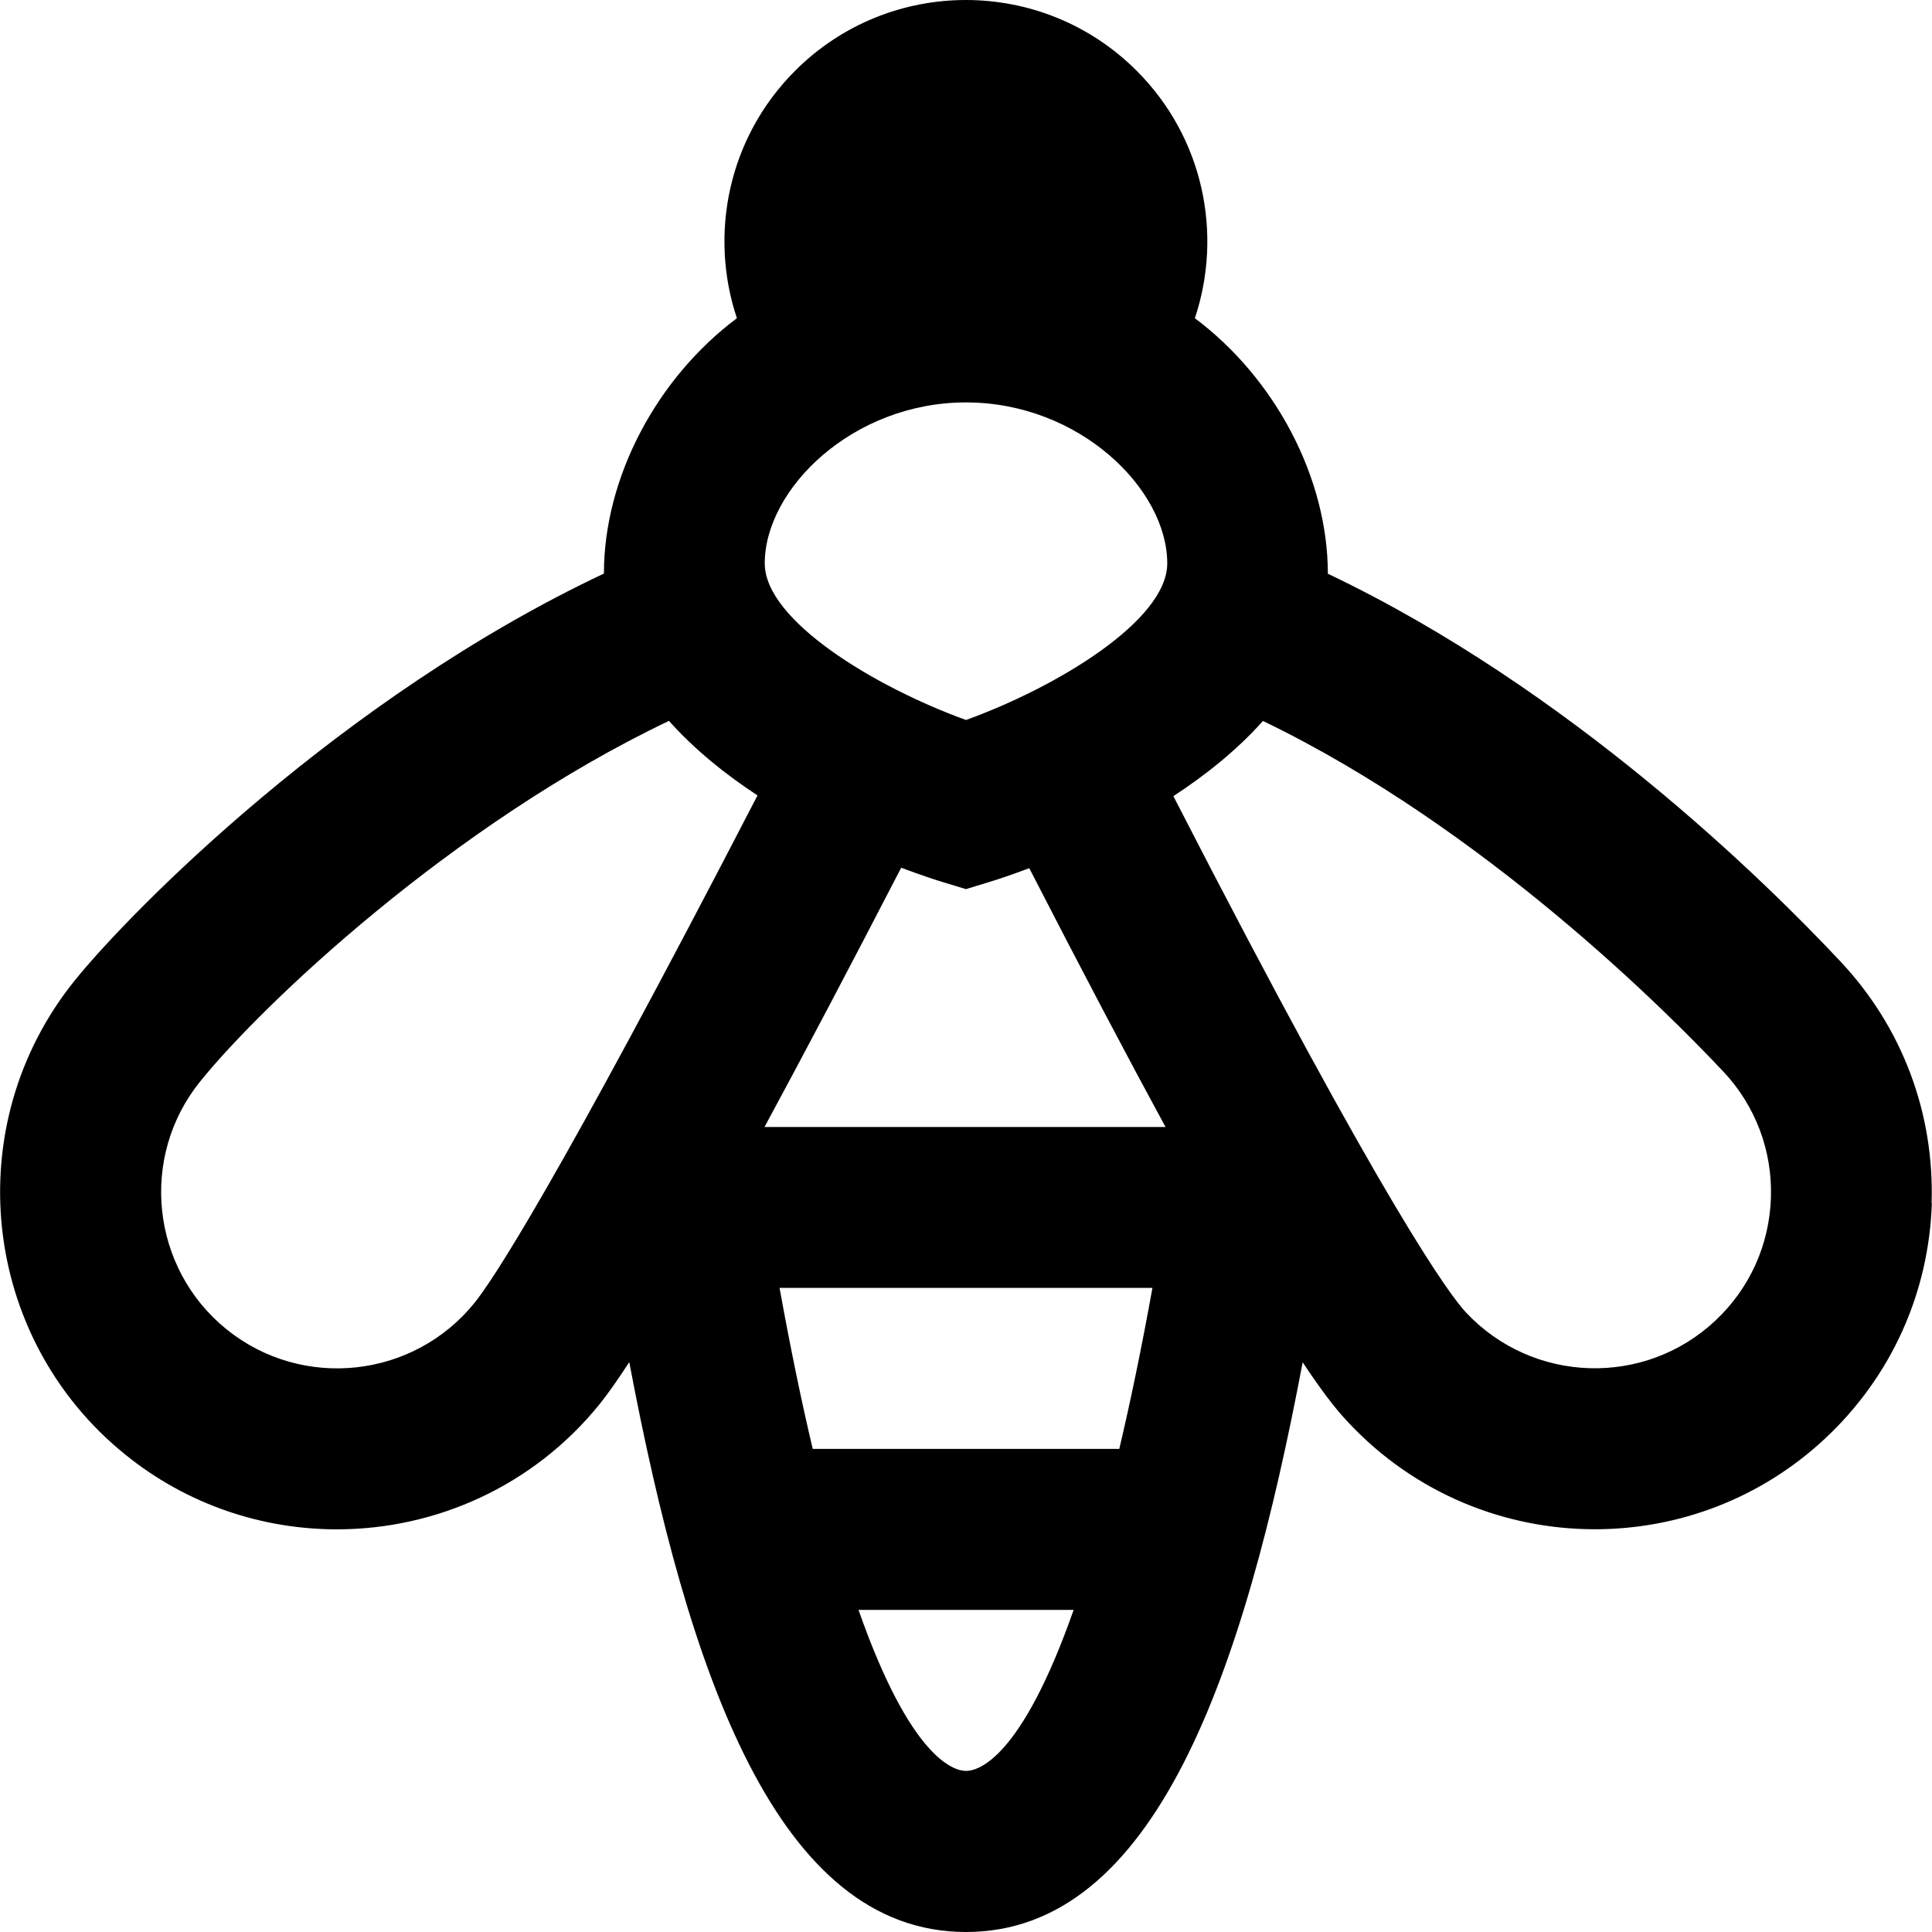 <?xml version="1.0" encoding="UTF-8"?>
<svg xmlns="http://www.w3.org/2000/svg" id="Layer_1" data-name="Layer 1" viewBox="0 0 24 24">
  <path d="m7.503,7.124h0c0-.01,0-.021,0,0Zm8.994.002h0c0-.01,0-.021,0,0Zm7.501,7.819c-.036,1.118-.505,2.156-1.322,2.921-.807.756-1.836,1.131-2.864,1.131-1.119,0-2.234-.444-3.058-1.322-.091-.097-.249-.266-.572-.752-.729,3.86-1.831,7.077-4.182,7.077s-3.453-3.218-4.183-7.079c-.145.222-.267.396-.367.52-.827,1.024-2.041,1.557-3.265,1.557-.924,0-1.854-.303-2.627-.927-1.798-1.451-2.08-4.094-.629-5.892.694-.86,3.308-3.514,6.573-5.054,0,.01,0,.021,0,0,0-1.191.654-2.425,1.652-3.172-.349-1.044-.108-2.243.723-3.074,1.172-1.172,3.071-1.172,4.243,0,.832.832,1.072,2.03.723,3.074.998.747,1.652,1.983,1.652,3.174,0,.021,0,.011,0,0,3.004,1.43,5.427,3.813,6.369,4.818.766.816,1.167,1.882,1.131,3.001Zm-14.588-5.064c-.395-.259-.78-.567-1.1-.926-2.695,1.285-5.056,3.528-5.824,4.48-.758.939-.61,2.32.329,3.079.94.758,2.32.61,3.079-.329.221-.274.998-1.435,3.516-6.304Zm3.926,10.118h-2.671c.652,1.86,1.19,2,1.336,2s.683-.14,1.336-2Zm.98-4h-4.632c.137.758.275,1.421.412,2h3.808c.137-.579.275-1.242.412-2Zm.162-2c-.463-.852-1.02-1.906-1.692-3.214-.242.091-.42.148-.495.171l-.292.089-.292-.089c-.077-.023-.261-.082-.512-.177-.64,1.238-1.207,2.313-1.698,3.221h4.979Zm.022-7c0-.925-1.092-2-2.5-2s-2.5,1.075-2.5,2c0,.709,1.369,1.536,2.5,1.945,1.131-.409,2.5-1.236,2.5-1.945Zm6.908,6.313c-.67-.714-2.961-3.026-5.719-4.356-.323.362-.713.673-1.113.934,2.663,5.186,3.453,6.221,3.637,6.416.828.881,2.215.926,3.095.1.427-.4.672-.942.691-1.527.019-.584-.191-1.141-.591-1.568Z"></path>
</svg>
